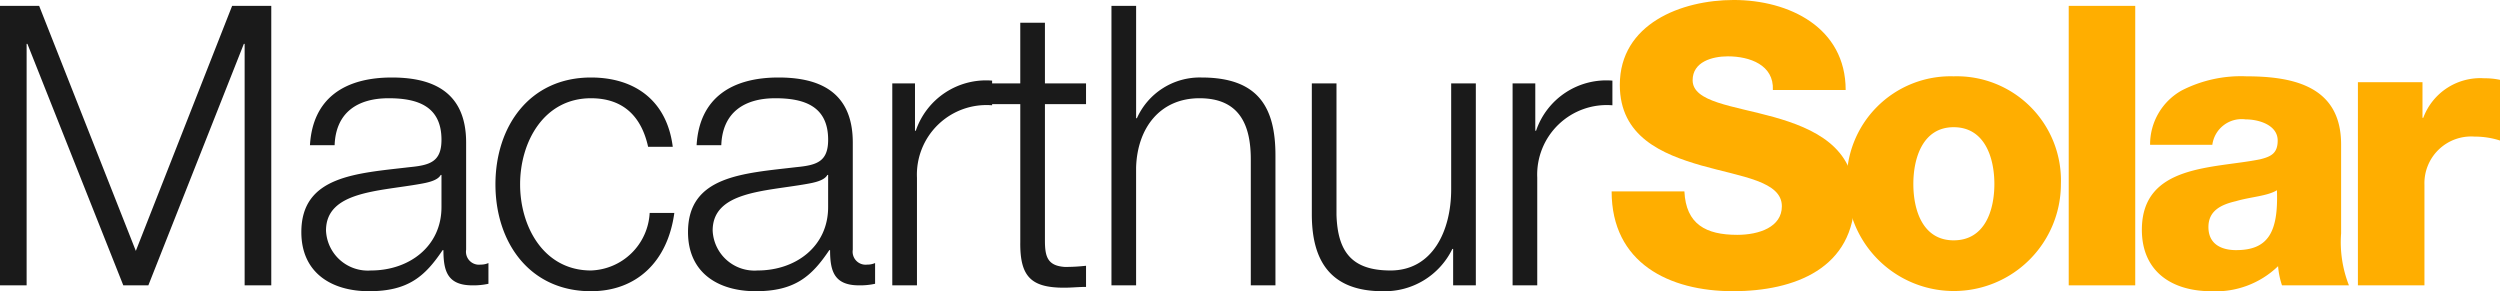 <?xml version="1.0" encoding="UTF-8"?> <svg xmlns="http://www.w3.org/2000/svg" viewBox="0 0 204.059 23.77"><defs><style>.cls-1{fill:#1a1a1a;}.cls-2{fill:#ffae00;}</style></defs><title>site-logo</title><g id="Layer_2" data-name="Layer 2"><g id="Layer_1-2" data-name="Layer 1"><path class="cls-1" d="M0,.479H3.195l7.892,20,7.86-20h3.195v22.812H19.968V3.578h-.064L12.109,23.291H10.064L2.236,3.578H2.173V23.291H0Z"></path><path class="cls-1" d="M25.3,11.853C25.523,7.987,28.175,6.326,31.977,6.326c2.907,0,6.07.863,6.07,5.304v8.754a1.059,1.059,0,0,0,1.182,1.214,1.522,1.522,0,0,0,.639-.128v1.693a5.699,5.699,0,0,1-1.31.128c-2.045,0-2.364-1.182-2.364-2.876h-.064C34.693,22.556,33.319,23.77,30.124,23.77c-3.067,0-5.527-1.502-5.527-4.824,0-4.601,4.505-4.792,8.85-5.304,1.661-.16,2.588-.447,2.588-2.236,0-2.716-1.917-3.387-4.313-3.387-2.524,0-4.313,1.15-4.409,3.834Zm10.735,2.428h-.064c-.256.479-1.15.639-1.693.735-3.419.607-7.668.607-7.668,3.802a3.415,3.415,0,0,0,3.674,3.259c3.099,0,5.751-1.949,5.751-5.176Z"></path><path class="cls-1" d="M52.901,11.981c-.543-2.46-2.013-3.962-4.665-3.962-3.834,0-5.783,3.546-5.783,7.029s1.949,7.029,5.783,7.029a4.958,4.958,0,0,0,4.792-4.697h2.013c-.543,3.994-3.099,6.39-6.805,6.39-5.016,0-7.796-3.994-7.796-8.722s2.78-8.722,7.796-8.722c3.546,0,6.198,1.853,6.677,5.655Z"></path><path class="cls-1" d="M56.86,11.853c.224-3.866,2.876-5.527,6.677-5.527,2.907,0,6.07.863,6.07,5.304v8.754a1.059,1.059,0,0,0,1.182,1.214,1.522,1.522,0,0,0,.639-.128v1.693a5.7,5.7,0,0,1-1.31.128c-2.045,0-2.364-1.182-2.364-2.876h-.064C66.254,22.556,64.88,23.77,61.685,23.77c-3.067,0-5.527-1.502-5.527-4.824,0-4.601,4.505-4.792,8.85-5.304,1.661-.16,2.588-.447,2.588-2.236,0-2.716-1.917-3.387-4.313-3.387-2.524,0-4.313,1.15-4.409,3.834Zm10.735,2.428h-.064c-.256.479-1.15.639-1.693.735-3.419.607-7.668.607-7.668,3.802a3.415,3.415,0,0,0,3.674,3.259c3.099,0,5.751-1.949,5.751-5.176Z"></path><path class="cls-1" d="M72.832,6.805h1.853v3.866H74.75a6.054,6.054,0,0,1,6.23-4.09V8.594a5.679,5.679,0,0,0-6.134,5.911v8.786H72.832Z"></path><path class="cls-1" d="M85.291,6.805h3.355V8.499H85.291V19.617c0,1.31.192,2.077,1.63,2.172a15.61,15.61,0,0,0,1.725-.096V23.419c-.607,0-1.182.064-1.789.064-2.684,0-3.61-.894-3.578-3.706V8.499H80.403V6.805h2.875V1.853H85.291Z"></path><path class="cls-1" d="M90.721.479h2.013v9.17h.064A5.622,5.622,0,0,1,98.069,6.326c4.633,0,6.038,2.428,6.038,6.358V23.291h-2.013V13.003c0-2.812-.926-4.984-4.185-4.984-3.227,0-5.08,2.428-5.176,5.655v9.617H90.721Z"></path><path class="cls-1" d="M120.463,23.291H118.61V20.32h-.064a6.133,6.133,0,0,1-5.687,3.45c-4.185,0-5.783-2.396-5.783-6.262V6.805h2.013V17.54c.096,2.971,1.214,4.537,4.409,4.537,3.45,0,4.952-3.259,4.952-6.614V6.805h2.013Z"></path><path class="cls-1" d="M123.463,6.805h1.853v3.866h.064a6.054,6.054,0,0,1,6.23-4.09V8.594a5.679,5.679,0,0,0-6.134,5.911v8.786h-2.013Z"></path><path class="cls-2" d="M137.487,15.623c.128,2.684,1.757,3.546,4.313,3.546,1.789,0,3.642-.639,3.642-2.332,0-2.045-3.259-2.396-6.55-3.323-3.227-.926-6.677-2.364-6.677-6.582,0-4.984,5.016-6.933,9.297-6.933,4.505,0,9.138,2.236,9.138,7.348h-5.943c.096-2.045-1.885-2.748-3.674-2.748-1.278,0-2.875.447-2.875,1.949,0,1.789,3.291,2.077,6.614,3.003,3.291.926,6.614,2.46,6.614,6.582,0,5.783-4.92,7.636-9.936,7.636-5.208,0-9.904-2.3-9.904-8.147Z"></path><path class="cls-2" d="M159.465,6.23a8.502,8.502,0,0,1,8.753,8.786,8.738,8.738,0,1,1-17.476,0A8.477,8.477,0,0,1,159.465,6.23Zm0,13.387c2.556,0,3.323-2.46,3.323-4.601,0-2.109-.767-4.633-3.323-4.633-2.525,0-3.291,2.524-3.291,4.633C156.174,17.157,156.94,19.617,159.465,19.617Z"></path><path class="cls-2" d="M168.856.479h5.43v22.812h-5.43Z"></path><path class="cls-2" d="M175.499,11.821a5.036,5.036,0,0,1,2.587-4.441,10.588,10.588,0,0,1,5.272-1.15c3.929,0,7.732.863,7.732,5.559v7.253a9.647,9.647,0,0,0,.639,4.249h-5.464a6.494,6.494,0,0,1-.319-1.566,7.309,7.309,0,0,1-5.464,2.045c-3.195,0-5.655-1.597-5.655-5.016,0-5.367,5.879-4.984,9.648-5.751.927-.224,1.438-.511,1.438-1.534,0-1.246-1.501-1.725-2.62-1.725a2.415,2.415,0,0,0-2.715,2.077Zm7.029,8.594c2.587,0,3.451-1.438,3.323-4.888-.767.479-2.173.543-3.354.895-1.246.288-2.237.799-2.237,2.109C180.259,19.904,181.282,20.416,182.528,20.416Z"></path><path class="cls-2" d="M192.461,6.709h5.271V9.617h.064A4.96,4.96,0,0,1,202.781,6.39a5.779,5.779,0,0,1,1.278.128V11.47a6.695,6.695,0,0,0-2.077-.32,3.814,3.814,0,0,0-4.09,3.93v8.211h-5.431Z"></path></g></g></svg> 